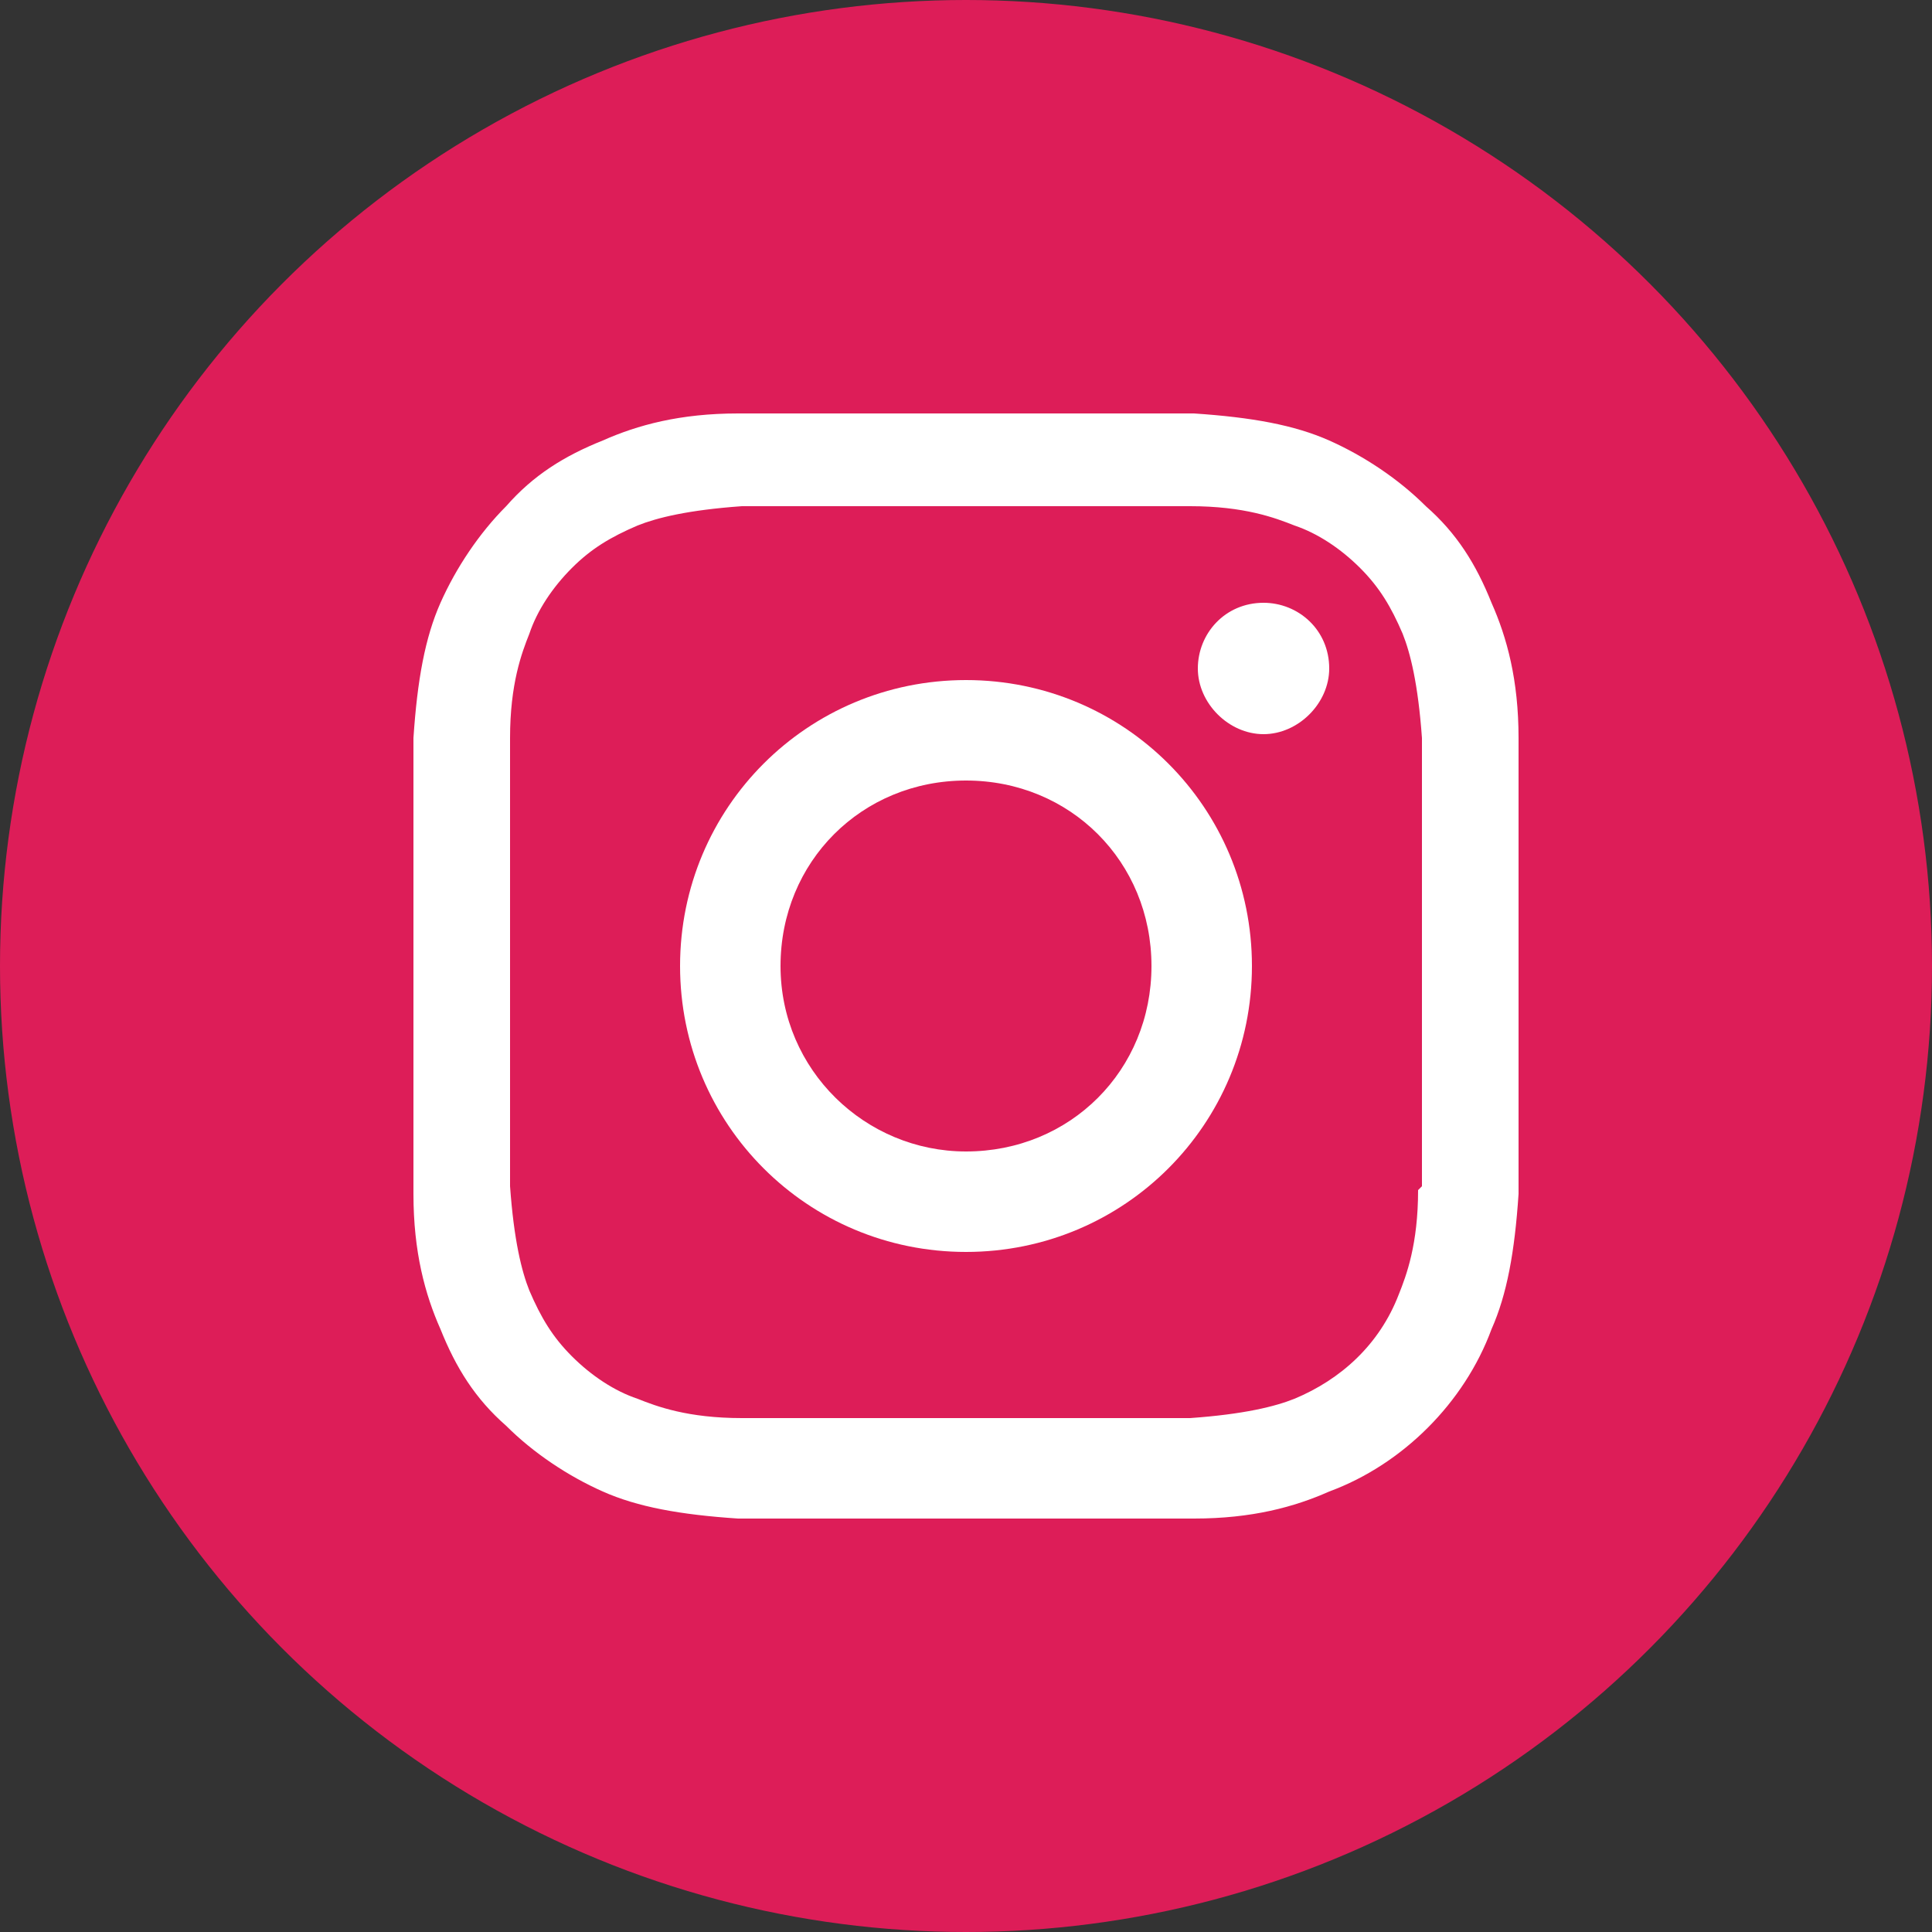 <?xml version="1.0" encoding="UTF-8"?>
<svg id="Calque_1" xmlns="http://www.w3.org/2000/svg" version="1.1" viewBox="0 0 50 50">
  <rect x="0" y="0" width="50" height="50" fill="#333333" stroke="none"/>
  <!-- Generator: Adobe Illustrator 29.0.1, SVG Export Plug-In . SVG Version: 2.1.0 Build 192)  -->
  <defs>
    <style>
      .st0 {
        fill: #dd1d58;
      }

      .st1 {
        fill: #fff;
      }
    </style>
  </defs>
  <circle class="st0" cx="25" cy="25" r="25"/>
  <g>
    <path class="st1" d="M32.7,15.6c-1,0-1.7.8-1.7,1.7s.8,1.7,1.7,1.7,1.7-.8,1.7-1.7c0-1-.8-1.7-1.7-1.7Z"/>
    <path class="st1" d="M39.3,19.1c0-1.5-.3-2.6-.7-3.5-.4-1-.9-1.8-1.7-2.5-.7-.7-1.6-1.3-2.5-1.7-.9-.4-2-.6-3.5-.7-1.5,0-2,0-5.9,0s-4.4,0-5.9,0c-1.5,0-2.6.3-3.5.7-1,.4-1.8.9-2.5,1.7-.7.7-1.3,1.6-1.7,2.5-.4.9-.6,2-.7,3.5,0,1.5,0,2,0,5.9s0,4.4,0,5.9c0,1.5.3,2.6.7,3.5.4,1,.9,1.8,1.7,2.5.7.7,1.6,1.3,2.5,1.7.9.4,2,.6,3.5.7,1.5,0,2,0,5.9,0s4.4,0,5.9,0c1.5,0,2.6-.3,3.5-.7,1.9-.7,3.5-2.3,4.2-4.2.4-.9.6-2,.7-3.5,0-1.5,0-2,0-5.9s0-4.4,0-5.9ZM36.7,30.8c0,1.4-.3,2.2-.5,2.7-.5,1.3-1.5,2.2-2.7,2.7-.5.2-1.3.4-2.7.5-1.5,0-2,0-5.8,0s-4.3,0-5.8,0c-1.4,0-2.2-.3-2.7-.5-.6-.2-1.2-.6-1.7-1.1-.5-.5-.8-1-1.1-1.7-.2-.5-.4-1.3-.5-2.7,0-1.5,0-2,0-5.8s0-4.3,0-5.8c0-1.4.3-2.2.5-2.7.2-.6.6-1.2,1.1-1.7.5-.5,1-.8,1.7-1.1.5-.2,1.3-.4,2.7-.5,1.5,0,2,0,5.8,0s4.3,0,5.8,0c1.4,0,2.2.3,2.7.5.6.2,1.2.6,1.7,1.1.5.5.8,1,1.1,1.7.2.5.4,1.3.5,2.7,0,1.5,0,2,0,5.8s0,4.3,0,5.8Z"/>
    <path class="st1" d="M25,17.6c-4.1,0-7.4,3.3-7.4,7.4s3.3,7.4,7.4,7.4,7.4-3.3,7.4-7.4-3.3-7.4-7.4-7.4ZM25,29.8c-2.6,0-4.8-2.1-4.8-4.8s2.1-4.8,4.8-4.8,4.8,2.1,4.8,4.8-2.1,4.8-4.8,4.8Z"/>
  </g>
</svg>